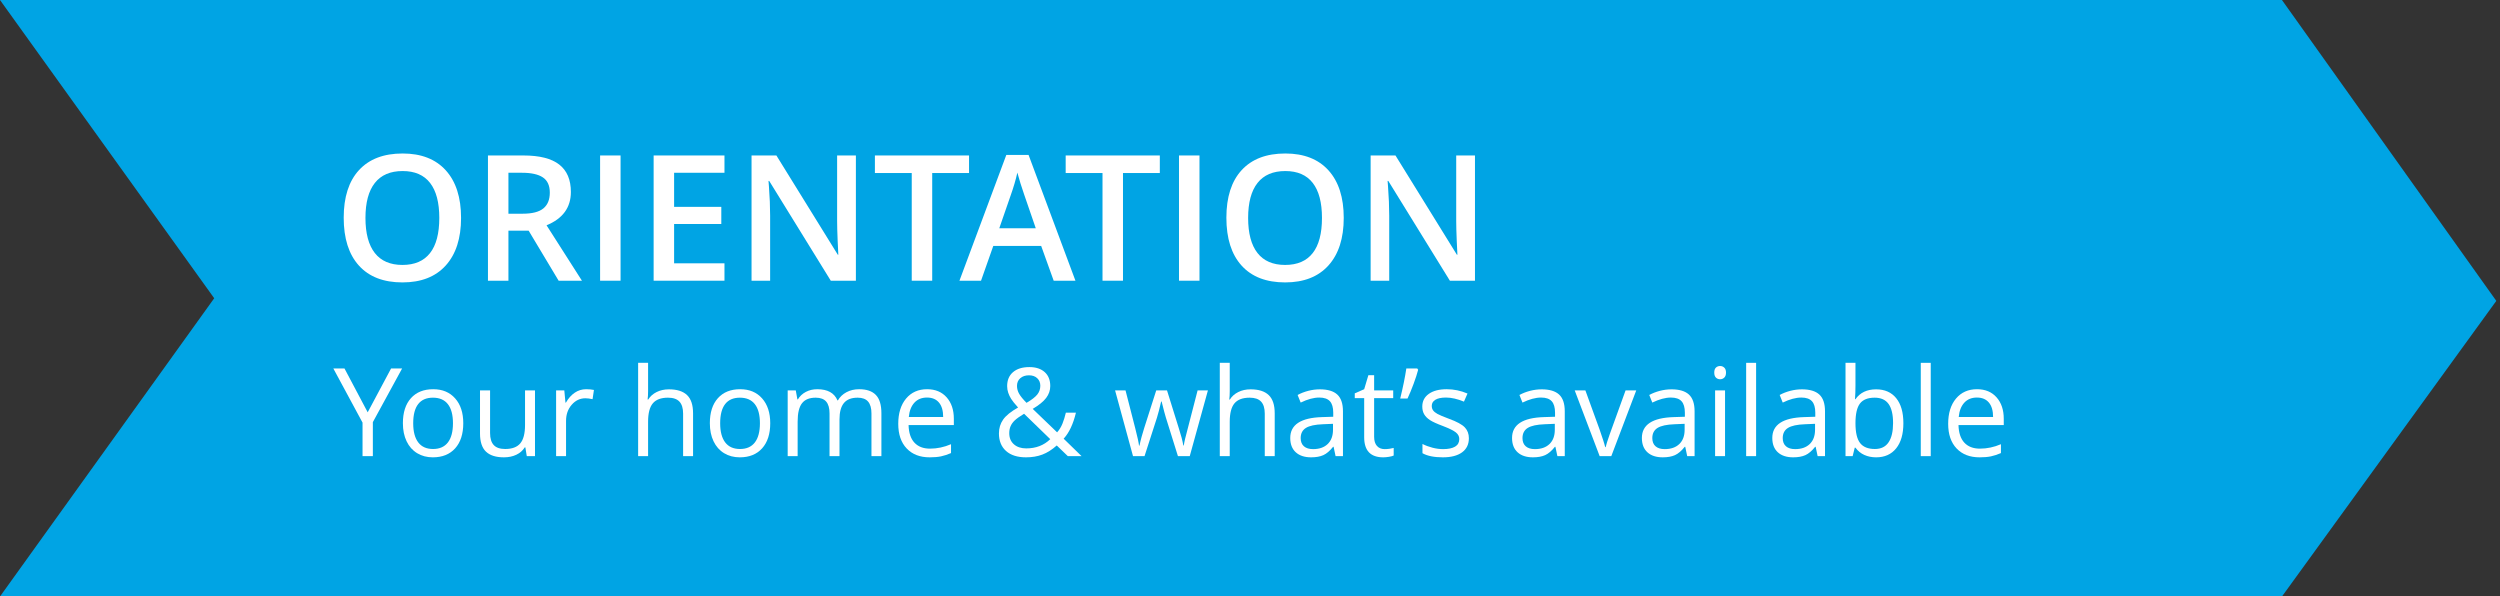 <?xml version="1.0" encoding="UTF-8"?>
<svg width="285px" height="68px" viewBox="0 0 285 68" version="1.1" xmlns="http://www.w3.org/2000/svg" xmlns:xlink="http://www.w3.org/1999/xlink">
    <rect x="0" y="0" width="285" height="68" fill="#333333" stroke="none"/>
    <title>Group 10</title>
    <g id="Desktop" stroke="none" stroke-width="1" fill="none" fill-rule="evenodd">
        <g id="Home" transform="translate(-423, -3295)">
            <g id="Group-10" transform="translate(423, 3295)">
                <polygon id="Path-3" fill="#00A4E4" points="0 0 260.142 0 284.578 34.301 260.142 68 0 68 24.42 34"></polygon>
                <g id="ORIENTATION" transform="translate(39.182, 17.498)" fill="#FFFFFF" fill-rule="nonzero">
                    <path d="M13.379,7.344 C13.379,9.668 12.798,11.475 11.636,12.764 C10.474,14.053 8.828,14.697 6.699,14.697 C4.544,14.697 2.889,14.058 1.733,12.778 C0.578,11.499 0,9.681 0,7.324 C0,4.967 0.581,3.158 1.743,1.895 C2.905,0.632 4.564,0 6.719,0 C8.841,0 10.482,0.641 11.641,1.924 C12.799,3.206 13.379,5.013 13.379,7.344 Z M2.48,7.344 C2.48,9.102 2.835,10.435 3.545,11.343 C4.255,12.251 5.306,12.705 6.699,12.705 C8.086,12.705 9.132,12.256 9.839,11.357 C10.545,10.459 10.898,9.121 10.898,7.344 C10.898,5.592 10.549,4.264 9.849,3.359 C9.149,2.454 8.105,2.002 6.719,2.002 C5.319,2.002 4.263,2.454 3.55,3.359 C2.837,4.264 2.48,5.592 2.48,7.344 Z" id="O"></path>
                    <path d="M18.779,6.865 L20.4,6.865 C21.488,6.865 22.275,6.663 22.764,6.26 C23.252,5.856 23.496,5.257 23.496,4.463 C23.496,3.656 23.232,3.076 22.705,2.725 C22.178,2.373 21.383,2.197 20.322,2.197 L18.779,2.197 L18.779,6.865 Z M18.779,8.799 L18.779,14.502 L16.445,14.502 L16.445,0.225 L20.479,0.225 C22.321,0.225 23.685,0.57 24.57,1.26 C25.456,1.95 25.898,2.992 25.898,4.385 C25.898,6.162 24.974,7.428 23.125,8.184 L27.158,14.502 L24.502,14.502 L21.084,8.799 L18.779,8.799 Z" id="R"></path>
                    <polygon id="I" points="29.229 14.502 29.229 0.225 31.562 0.225 31.562 14.502"></polygon>
                    <polygon id="E" points="43.408 14.502 35.332 14.502 35.332 0.225 43.408 0.225 43.408 2.197 37.666 2.197 37.666 6.084 43.047 6.084 43.047 8.037 37.666 8.037 37.666 12.52 43.408 12.52"></polygon>
                    <path d="M58.389,14.502 L55.527,14.502 L48.506,3.125 L48.428,3.125 L48.477,3.76 C48.568,4.971 48.613,6.077 48.613,7.08 L48.613,14.502 L46.494,14.502 L46.494,0.225 L49.326,0.225 L56.328,11.543 L56.387,11.543 C56.374,11.393 56.348,10.848 56.309,9.907 C56.27,8.966 56.25,8.232 56.25,7.705 L56.25,0.225 L58.389,0.225 L58.389,14.502 Z" id="N"></path>
                    <polygon id="T" points="67.09 14.502 64.756 14.502 64.756 2.227 60.557 2.227 60.557 0.225 71.289 0.225 71.289 2.227 67.09 2.227"></polygon>
                    <path d="M80.938,14.502 L79.512,10.537 L74.053,10.537 L72.656,14.502 L70.195,14.502 L75.537,0.166 L78.076,0.166 L83.418,14.502 L80.938,14.502 Z M78.896,8.525 L77.559,4.639 C77.461,4.378 77.326,3.968 77.153,3.408 C76.981,2.848 76.862,2.438 76.797,2.178 C76.621,2.979 76.364,3.854 76.025,4.805 L74.736,8.525 L78.896,8.525 Z" id="A"></path>
                    <polygon id="T" points="88.838 14.502 86.504 14.502 86.504 2.227 82.305 2.227 82.305 0.225 93.037 0.225 93.037 2.227 88.838 2.227"></polygon>
                    <polygon id="I" points="95.225 14.502 95.225 0.225 97.559 0.225 97.559 14.502"></polygon>
                    <path d="M114.004,7.344 C114.004,9.668 113.423,11.475 112.261,12.764 C111.099,14.053 109.453,14.697 107.324,14.697 C105.169,14.697 103.514,14.058 102.358,12.778 C101.203,11.499 100.625,9.681 100.625,7.324 C100.625,4.967 101.206,3.158 102.368,1.895 C103.53,0.632 105.189,0 107.344,0 C109.466,0 111.107,0.641 112.266,1.924 C113.424,3.206 114.004,5.013 114.004,7.344 Z M103.105,7.344 C103.105,9.102 103.46,10.435 104.17,11.343 C104.88,12.251 105.931,12.705 107.324,12.705 C108.711,12.705 109.757,12.256 110.464,11.357 C111.17,10.459 111.523,9.121 111.523,7.344 C111.523,5.592 111.174,4.264 110.474,3.359 C109.774,2.454 108.73,2.002 107.344,2.002 C105.944,2.002 104.888,2.454 104.175,3.359 C103.462,4.264 103.105,5.592 103.105,7.344 Z" id="O"></path>
                    <path d="M128.965,14.502 L126.104,14.502 L119.082,3.125 L119.004,3.125 L119.053,3.76 C119.144,4.971 119.189,6.077 119.189,7.08 L119.189,14.502 L117.07,14.502 L117.07,0.225 L119.902,0.225 L126.904,11.543 L126.963,11.543 C126.95,11.393 126.924,10.848 126.885,9.907 C126.846,8.966 126.826,8.232 126.826,7.705 L126.826,0.225 L128.965,0.225 L128.965,14.502 Z" id="N"></path>
                </g>
                <g id="Your-home-&amp;-what’s-a" transform="translate(38, 41.363)" fill="#FFFFFF" fill-rule="nonzero">
                    <polygon id="Y" points="3.917 5.64 6.583 0.643 7.841 0.643 4.505 6.761 4.505 10.637 3.329 10.637 3.329 6.815 0 0.643 1.271 0.643"></polygon>
                    <path d="M14.813,6.884 C14.813,8.105 14.506,9.059 13.891,9.745 C13.275,10.431 12.425,10.773 11.341,10.773 C10.671,10.773 10.076,10.616 9.557,10.302 C9.037,9.987 8.636,9.536 8.354,8.948 C8.071,8.36 7.93,7.672 7.93,6.884 C7.93,5.662 8.235,4.711 8.846,4.03 C9.456,3.348 10.304,3.008 11.389,3.008 C12.437,3.008 13.27,3.356 13.887,4.054 C14.505,4.751 14.813,5.694 14.813,6.884 Z M9.105,6.884 C9.105,7.841 9.297,8.57 9.68,9.071 C10.062,9.573 10.625,9.823 11.368,9.823 C12.111,9.823 12.675,9.574 13.06,9.075 C13.445,8.576 13.638,7.845 13.638,6.884 C13.638,5.931 13.445,5.208 13.06,4.713 C12.675,4.219 12.106,3.972 11.354,3.972 C10.612,3.972 10.051,4.215 9.673,4.703 C9.295,5.191 9.105,5.918 9.105,6.884 Z" id="o"></path>
                    <path d="M17.869,3.145 L17.869,8.005 C17.869,8.616 18.008,9.071 18.286,9.372 C18.564,9.673 18.999,9.823 19.592,9.823 C20.376,9.823 20.949,9.609 21.311,9.181 C21.673,8.752 21.854,8.053 21.854,7.082 L21.854,3.145 L22.989,3.145 L22.989,10.637 L22.053,10.637 L21.889,9.632 L21.827,9.632 C21.595,10.001 21.272,10.284 20.86,10.479 C20.447,10.675 19.977,10.773 19.448,10.773 C18.537,10.773 17.854,10.557 17.401,10.124 C16.947,9.691 16.721,8.998 16.721,8.046 L16.721,3.145 L17.869,3.145 Z" id="u"></path>
                    <path d="M28.813,3.008 C29.146,3.008 29.445,3.035 29.709,3.09 L29.552,4.143 C29.242,4.074 28.968,4.04 28.731,4.04 C28.125,4.04 27.607,4.286 27.176,4.778 C26.746,5.271 26.53,5.883 26.53,6.617 L26.53,10.637 L25.396,10.637 L25.396,3.145 L26.332,3.145 L26.462,4.532 L26.517,4.532 C26.795,4.045 27.13,3.669 27.521,3.404 C27.913,3.14 28.344,3.008 28.813,3.008 Z" id="r"></path>
                    <path d="M39.874,10.637 L39.874,5.79 C39.874,5.179 39.735,4.724 39.457,4.423 C39.179,4.122 38.744,3.972 38.151,3.972 C37.363,3.972 36.788,4.186 36.425,4.614 C36.063,5.043 35.882,5.744 35.882,6.72 L35.882,10.637 L34.747,10.637 L34.747,0 L35.882,0 L35.882,3.22 C35.882,3.607 35.864,3.928 35.827,4.184 L35.896,4.184 C36.119,3.824 36.437,3.54 36.849,3.333 C37.262,3.125 37.732,3.021 38.261,3.021 C39.177,3.021 39.864,3.239 40.322,3.674 C40.78,4.11 41.009,4.801 41.009,5.749 L41.009,10.637 L39.874,10.637 Z" id="h"></path>
                    <path d="M49.807,6.884 C49.807,8.105 49.499,9.059 48.884,9.745 C48.269,10.431 47.419,10.773 46.334,10.773 C45.664,10.773 45.069,10.616 44.55,10.302 C44.03,9.987 43.629,9.536 43.347,8.948 C43.064,8.36 42.923,7.672 42.923,6.884 C42.923,5.662 43.228,4.711 43.839,4.03 C44.45,3.348 45.297,3.008 46.382,3.008 C47.43,3.008 48.263,3.356 48.88,4.054 C49.498,4.751 49.807,5.694 49.807,6.884 Z M44.099,6.884 C44.099,7.841 44.29,8.57 44.673,9.071 C45.056,9.573 45.618,9.823 46.361,9.823 C47.104,9.823 47.668,9.574 48.053,9.075 C48.438,8.576 48.631,7.845 48.631,6.884 C48.631,5.931 48.438,5.208 48.053,4.713 C47.668,4.219 47.1,3.972 46.348,3.972 C45.605,3.972 45.044,4.215 44.666,4.703 C44.288,5.191 44.099,5.918 44.099,6.884 Z" id="o"></path>
                    <path d="M61.346,10.637 L61.346,5.763 C61.346,5.166 61.218,4.718 60.963,4.419 C60.708,4.121 60.311,3.972 59.773,3.972 C59.067,3.972 58.545,4.174 58.208,4.58 C57.871,4.986 57.702,5.61 57.702,6.453 L57.702,10.637 L56.567,10.637 L56.567,5.763 C56.567,5.166 56.44,4.718 56.185,4.419 C55.929,4.121 55.531,3.972 54.988,3.972 C54.277,3.972 53.757,4.185 53.426,4.611 C53.096,5.037 52.931,5.735 52.931,6.706 L52.931,10.637 L51.796,10.637 L51.796,3.145 L52.719,3.145 L52.903,4.17 L52.958,4.17 C53.172,3.805 53.474,3.521 53.864,3.315 C54.253,3.11 54.69,3.008 55.173,3.008 C56.344,3.008 57.11,3.432 57.47,4.279 L57.524,4.279 C57.748,3.887 58.071,3.577 58.495,3.35 C58.919,3.122 59.402,3.008 59.944,3.008 C60.792,3.008 61.427,3.225 61.848,3.661 C62.27,4.096 62.48,4.792 62.48,5.749 L62.48,10.637 L61.346,10.637 Z" id="m"></path>
                    <path d="M67.983,10.773 C66.876,10.773 66.002,10.436 65.362,9.762 C64.722,9.087 64.401,8.151 64.401,6.952 C64.401,5.744 64.699,4.785 65.293,4.074 C65.888,3.363 66.687,3.008 67.689,3.008 C68.628,3.008 69.371,3.317 69.918,3.934 C70.465,4.552 70.738,5.366 70.738,6.378 L70.738,7.096 L65.577,7.096 C65.6,7.975 65.822,8.643 66.244,9.099 C66.665,9.554 67.259,9.782 68.024,9.782 C68.831,9.782 69.629,9.614 70.417,9.276 L70.417,10.288 C70.016,10.461 69.637,10.585 69.279,10.661 C68.921,10.736 68.489,10.773 67.983,10.773 Z M67.676,3.958 C67.074,3.958 66.595,4.154 66.237,4.546 C65.879,4.938 65.668,5.48 65.604,6.173 L69.521,6.173 C69.521,5.457 69.362,4.909 69.043,4.529 C68.724,4.148 68.268,3.958 67.676,3.958 Z" id="e"></path>
                    <path d="M77.937,2.632 C77.937,2.946 78.019,3.246 78.183,3.531 C78.347,3.816 78.627,4.159 79.023,4.56 C79.611,4.218 80.02,3.902 80.25,3.613 C80.481,3.323 80.596,2.99 80.596,2.611 C80.596,2.26 80.478,1.974 80.244,1.753 C80.009,1.532 79.696,1.422 79.304,1.422 C78.898,1.422 78.569,1.531 78.316,1.75 C78.063,1.969 77.937,2.263 77.937,2.632 Z M78.996,9.755 C80.094,9.755 81.006,9.404 81.73,8.702 L78.743,5.804 C78.237,6.114 77.88,6.37 77.67,6.573 C77.46,6.776 77.305,6.993 77.205,7.226 C77.105,7.458 77.055,7.722 77.055,8.019 C77.055,8.552 77.231,8.974 77.584,9.287 C77.938,9.599 78.408,9.755 78.996,9.755 Z M75.879,8.046 C75.879,7.453 76.037,6.929 76.354,6.474 C76.671,6.018 77.239,5.558 78.06,5.093 C77.672,4.66 77.409,4.332 77.27,4.108 C77.131,3.885 77.021,3.653 76.938,3.411 C76.856,3.17 76.815,2.919 76.815,2.659 C76.815,1.976 77.039,1.442 77.485,1.06 C77.932,0.677 78.554,0.485 79.352,0.485 C80.09,0.485 80.671,0.676 81.095,1.056 C81.519,1.437 81.73,1.966 81.73,2.646 C81.73,3.133 81.576,3.583 81.266,3.996 C80.956,4.408 80.443,4.826 79.728,5.25 L82.51,7.923 C82.765,7.64 82.969,7.309 83.122,6.928 C83.274,6.548 83.403,6.132 83.508,5.681 L84.656,5.681 C84.346,6.984 83.879,7.973 83.255,8.647 L85.299,10.637 L83.733,10.637 L82.469,9.42 C81.931,9.903 81.384,10.249 80.828,10.459 C80.272,10.669 79.652,10.773 78.969,10.773 C77.989,10.773 77.229,10.532 76.689,10.049 C76.149,9.566 75.879,8.898 75.879,8.046 Z" id="&amp;"></path>
                    <path d="M96.284,10.637 L94.91,6.241 C94.824,5.972 94.662,5.362 94.425,4.409 L94.37,4.409 C94.188,5.207 94.028,5.822 93.892,6.255 L92.477,10.637 L91.164,10.637 L89.12,3.145 L90.31,3.145 C90.793,5.027 91.161,6.46 91.414,7.444 C91.667,8.429 91.811,9.092 91.848,9.434 L91.902,9.434 C91.952,9.174 92.033,8.838 92.145,8.425 C92.257,8.013 92.354,7.686 92.436,7.444 L93.81,3.145 L95.04,3.145 L96.38,7.444 C96.635,8.228 96.808,8.887 96.899,9.42 L96.954,9.42 C96.972,9.256 97.021,9.003 97.101,8.661 C97.181,8.319 97.656,6.48 98.526,3.145 L99.702,3.145 L97.631,10.637 L96.284,10.637 Z" id="w"></path>
                    <path d="M106.183,10.637 L106.183,5.79 C106.183,5.179 106.044,4.724 105.766,4.423 C105.488,4.122 105.052,3.972 104.46,3.972 C103.672,3.972 103.096,4.186 102.734,4.614 C102.372,5.043 102.19,5.744 102.19,6.72 L102.19,10.637 L101.056,10.637 L101.056,0 L102.19,0 L102.19,3.22 C102.19,3.607 102.172,3.928 102.136,4.184 L102.204,4.184 C102.427,3.824 102.745,3.54 103.158,3.333 C103.57,3.125 104.041,3.021 104.569,3.021 C105.485,3.021 106.172,3.239 106.63,3.674 C107.088,4.11 107.317,4.801 107.317,5.749 L107.317,10.637 L106.183,10.637 Z" id="h"></path>
                    <path d="M114.256,10.637 L114.03,9.57 L113.976,9.57 C113.602,10.04 113.229,10.358 112.858,10.524 C112.486,10.69 112.023,10.773 111.467,10.773 C110.724,10.773 110.142,10.582 109.72,10.199 C109.299,9.816 109.088,9.272 109.088,8.565 C109.088,7.052 110.298,6.259 112.718,6.187 L113.989,6.146 L113.989,5.681 C113.989,5.093 113.863,4.659 113.61,4.378 C113.357,4.098 112.952,3.958 112.396,3.958 C111.772,3.958 111.066,4.149 110.277,4.532 L109.929,3.664 C110.298,3.464 110.702,3.306 111.142,3.192 C111.582,3.078 112.023,3.021 112.465,3.021 C113.358,3.021 114.02,3.22 114.451,3.616 C114.881,4.013 115.097,4.648 115.097,5.523 L115.097,10.637 L114.256,10.637 Z M111.692,9.837 C112.399,9.837 112.954,9.643 113.357,9.256 C113.76,8.868 113.962,8.326 113.962,7.629 L113.962,6.952 L112.827,7 C111.925,7.032 111.274,7.172 110.875,7.42 C110.477,7.669 110.277,8.055 110.277,8.579 C110.277,8.989 110.402,9.301 110.65,9.516 C110.898,9.73 111.246,9.837 111.692,9.837 Z" id="a"></path>
                    <path d="M119.854,9.837 C120.055,9.837 120.249,9.822 120.436,9.792 C120.622,9.763 120.771,9.732 120.88,9.7 L120.88,10.568 C120.757,10.628 120.576,10.677 120.336,10.715 C120.097,10.754 119.882,10.773 119.69,10.773 C118.241,10.773 117.517,10.01 117.517,8.483 L117.517,4.026 L116.443,4.026 L116.443,3.479 L117.517,3.008 L117.995,1.408 L118.651,1.408 L118.651,3.145 L120.825,3.145 L120.825,4.026 L118.651,4.026 L118.651,8.436 C118.651,8.887 118.758,9.233 118.973,9.475 C119.187,9.716 119.481,9.837 119.854,9.837 Z" id="t"></path>
                    <path d="M123.566,0.643 L123.669,0.793 C123.55,1.249 123.38,1.778 123.156,2.382 C122.933,2.986 122.701,3.548 122.459,4.067 L121.625,4.067 C121.944,2.769 122.176,1.627 122.322,0.643 L123.566,0.643 Z" id="’"></path>
                    <path d="M129.452,8.593 C129.452,9.29 129.192,9.828 128.673,10.206 C128.153,10.584 127.424,10.773 126.485,10.773 C125.492,10.773 124.717,10.616 124.161,10.302 L124.161,9.249 C124.521,9.431 124.907,9.575 125.32,9.68 C125.732,9.785 126.13,9.837 126.513,9.837 C127.105,9.837 127.561,9.742 127.88,9.553 C128.199,9.364 128.358,9.076 128.358,8.688 C128.358,8.397 128.232,8.147 127.979,7.94 C127.726,7.733 127.233,7.488 126.499,7.205 C125.802,6.945 125.306,6.719 125.012,6.525 C124.718,6.331 124.5,6.111 124.356,5.865 C124.212,5.619 124.141,5.325 124.141,4.983 C124.141,4.373 124.389,3.891 124.886,3.538 C125.382,3.184 126.064,3.008 126.93,3.008 C127.736,3.008 128.525,3.172 129.295,3.5 L128.892,4.423 C128.14,4.113 127.458,3.958 126.848,3.958 C126.31,3.958 125.904,4.042 125.631,4.211 C125.357,4.38 125.221,4.612 125.221,4.908 C125.221,5.109 125.272,5.28 125.375,5.421 C125.477,5.562 125.642,5.697 125.87,5.824 C126.098,5.952 126.535,6.136 127.183,6.378 C128.071,6.701 128.672,7.027 128.984,7.355 C129.296,7.684 129.452,8.096 129.452,8.593 Z" id="s"></path>
                    <path d="M139.542,10.637 L139.316,9.57 L139.262,9.57 C138.888,10.04 138.515,10.358 138.144,10.524 C137.773,10.69 137.309,10.773 136.753,10.773 C136.01,10.773 135.428,10.582 135.006,10.199 C134.585,9.816 134.374,9.272 134.374,8.565 C134.374,7.052 135.584,6.259 138.004,6.187 L139.275,6.146 L139.275,5.681 C139.275,5.093 139.149,4.659 138.896,4.378 C138.643,4.098 138.239,3.958 137.683,3.958 C137.058,3.958 136.352,4.149 135.563,4.532 L135.215,3.664 C135.584,3.464 135.988,3.306 136.428,3.192 C136.868,3.078 137.309,3.021 137.751,3.021 C138.644,3.021 139.306,3.22 139.737,3.616 C140.167,4.013 140.383,4.648 140.383,5.523 L140.383,10.637 L139.542,10.637 Z M136.979,9.837 C137.685,9.837 138.24,9.643 138.643,9.256 C139.046,8.868 139.248,8.326 139.248,7.629 L139.248,6.952 L138.113,7 C137.211,7.032 136.56,7.172 136.162,7.42 C135.763,7.669 135.563,8.055 135.563,8.579 C135.563,8.989 135.688,9.301 135.936,9.516 C136.184,9.73 136.532,9.837 136.979,9.837 Z" id="a"></path>
                    <path d="M144.361,10.637 L141.518,3.145 L142.734,3.145 L144.348,7.588 C144.712,8.627 144.926,9.301 144.99,9.611 L145.045,9.611 C145.095,9.37 145.253,8.87 145.52,8.111 C145.787,7.352 146.385,5.697 147.314,3.145 L148.531,3.145 L145.688,10.637 L144.361,10.637 Z" id="v"></path>
                    <path d="M154.342,10.637 L154.116,9.57 L154.062,9.57 C153.688,10.04 153.315,10.358 152.944,10.524 C152.572,10.69 152.109,10.773 151.553,10.773 C150.81,10.773 150.228,10.582 149.806,10.199 C149.385,9.816 149.174,9.272 149.174,8.565 C149.174,7.052 150.384,6.259 152.804,6.187 L154.075,6.146 L154.075,5.681 C154.075,5.093 153.949,4.659 153.696,4.378 C153.443,4.098 153.038,3.958 152.482,3.958 C151.858,3.958 151.152,4.149 150.363,4.532 L150.015,3.664 C150.384,3.464 150.788,3.306 151.228,3.192 C151.668,3.078 152.109,3.021 152.551,3.021 C153.444,3.021 154.106,3.22 154.537,3.616 C154.967,4.013 155.183,4.648 155.183,5.523 L155.183,10.637 L154.342,10.637 Z M151.778,9.837 C152.485,9.837 153.04,9.643 153.443,9.256 C153.846,8.868 154.048,8.326 154.048,7.629 L154.048,6.952 L152.913,7 C152.011,7.032 151.36,7.172 150.961,7.42 C150.563,7.669 150.363,8.055 150.363,8.579 C150.363,8.989 150.487,9.301 150.736,9.516 C150.984,9.73 151.332,9.837 151.778,9.837 Z" id="a"></path>
                    <path d="M158.655,10.637 L157.521,10.637 L157.521,3.145 L158.655,3.145 L158.655,10.637 Z M157.425,1.114 C157.425,0.854 157.489,0.664 157.616,0.543 C157.744,0.423 157.903,0.362 158.095,0.362 C158.277,0.362 158.434,0.424 158.566,0.547 C158.699,0.67 158.765,0.859 158.765,1.114 C158.765,1.369 158.699,1.56 158.566,1.685 C158.434,1.81 158.277,1.873 158.095,1.873 C157.903,1.873 157.744,1.81 157.616,1.685 C157.489,1.56 157.425,1.369 157.425,1.114 Z" id="i"></path>
                    <polygon id="l" points="162.196 10.637 161.062 10.637 161.062 0 162.196 0"></polygon>
                    <path d="M169.21,10.637 L168.984,9.57 L168.93,9.57 C168.556,10.04 168.183,10.358 167.812,10.524 C167.441,10.69 166.977,10.773 166.421,10.773 C165.678,10.773 165.096,10.582 164.674,10.199 C164.253,9.816 164.042,9.272 164.042,8.565 C164.042,7.052 165.252,6.259 167.672,6.187 L168.943,6.146 L168.943,5.681 C168.943,5.093 168.817,4.659 168.564,4.378 C168.311,4.098 167.907,3.958 167.351,3.958 C166.726,3.958 166.02,4.149 165.231,4.532 L164.883,3.664 C165.252,3.464 165.656,3.306 166.096,3.192 C166.536,3.078 166.977,3.021 167.419,3.021 C168.312,3.021 168.974,3.22 169.405,3.616 C169.835,4.013 170.051,4.648 170.051,5.523 L170.051,10.637 L169.21,10.637 Z M166.646,9.837 C167.353,9.837 167.908,9.643 168.311,9.256 C168.714,8.868 168.916,8.326 168.916,7.629 L168.916,6.952 L167.781,7 C166.879,7.032 166.228,7.172 165.83,7.42 C165.431,7.669 165.231,8.055 165.231,8.579 C165.231,8.989 165.356,9.301 165.604,9.516 C165.852,9.73 166.2,9.837 166.646,9.837 Z" id="a"></path>
                    <path d="M175.875,3.021 C176.859,3.021 177.624,3.358 178.168,4.03 C178.713,4.702 178.985,5.653 178.985,6.884 C178.985,8.114 178.711,9.07 178.162,9.751 C177.612,10.433 176.85,10.773 175.875,10.773 C175.387,10.773 174.942,10.683 174.539,10.503 C174.135,10.323 173.797,10.047 173.523,9.673 L173.441,9.673 L173.202,10.637 L172.389,10.637 L172.389,0 L173.523,0 L173.523,2.584 C173.523,3.163 173.505,3.682 173.469,4.143 L173.523,4.143 C174.052,3.395 174.836,3.021 175.875,3.021 Z M175.711,3.972 C174.936,3.972 174.378,4.194 174.036,4.638 C173.694,5.083 173.523,5.831 173.523,6.884 C173.523,7.937 173.699,8.69 174.05,9.143 C174.401,9.597 174.964,9.823 175.738,9.823 C176.436,9.823 176.955,9.569 177.297,9.061 C177.639,8.553 177.81,7.823 177.81,6.87 C177.81,5.895 177.639,5.168 177.297,4.689 C176.955,4.211 176.426,3.972 175.711,3.972 Z" id="b"></path>
                    <polygon id="l" points="182.103 10.637 180.968 10.637 180.968 0 182.103 0"></polygon>
                    <path d="M187.674,10.773 C186.566,10.773 185.693,10.436 185.052,9.762 C184.412,9.087 184.092,8.151 184.092,6.952 C184.092,5.744 184.389,4.785 184.984,4.074 C185.579,3.363 186.377,3.008 187.38,3.008 C188.319,3.008 189.062,3.317 189.608,3.934 C190.155,4.552 190.429,5.366 190.429,6.378 L190.429,7.096 L185.268,7.096 C185.29,7.975 185.513,8.643 185.934,9.099 C186.356,9.554 186.949,9.782 187.715,9.782 C188.521,9.782 189.319,9.614 190.107,9.276 L190.107,10.288 C189.706,10.461 189.327,10.585 188.969,10.661 C188.611,10.736 188.18,10.773 187.674,10.773 Z M187.366,3.958 C186.765,3.958 186.285,4.154 185.927,4.546 C185.569,4.938 185.359,5.48 185.295,6.173 L189.212,6.173 C189.212,5.457 189.052,4.909 188.733,4.529 C188.414,4.148 187.959,3.958 187.366,3.958 Z" id="e"></path>
                </g>
            </g>
        </g>
    </g>
</svg>